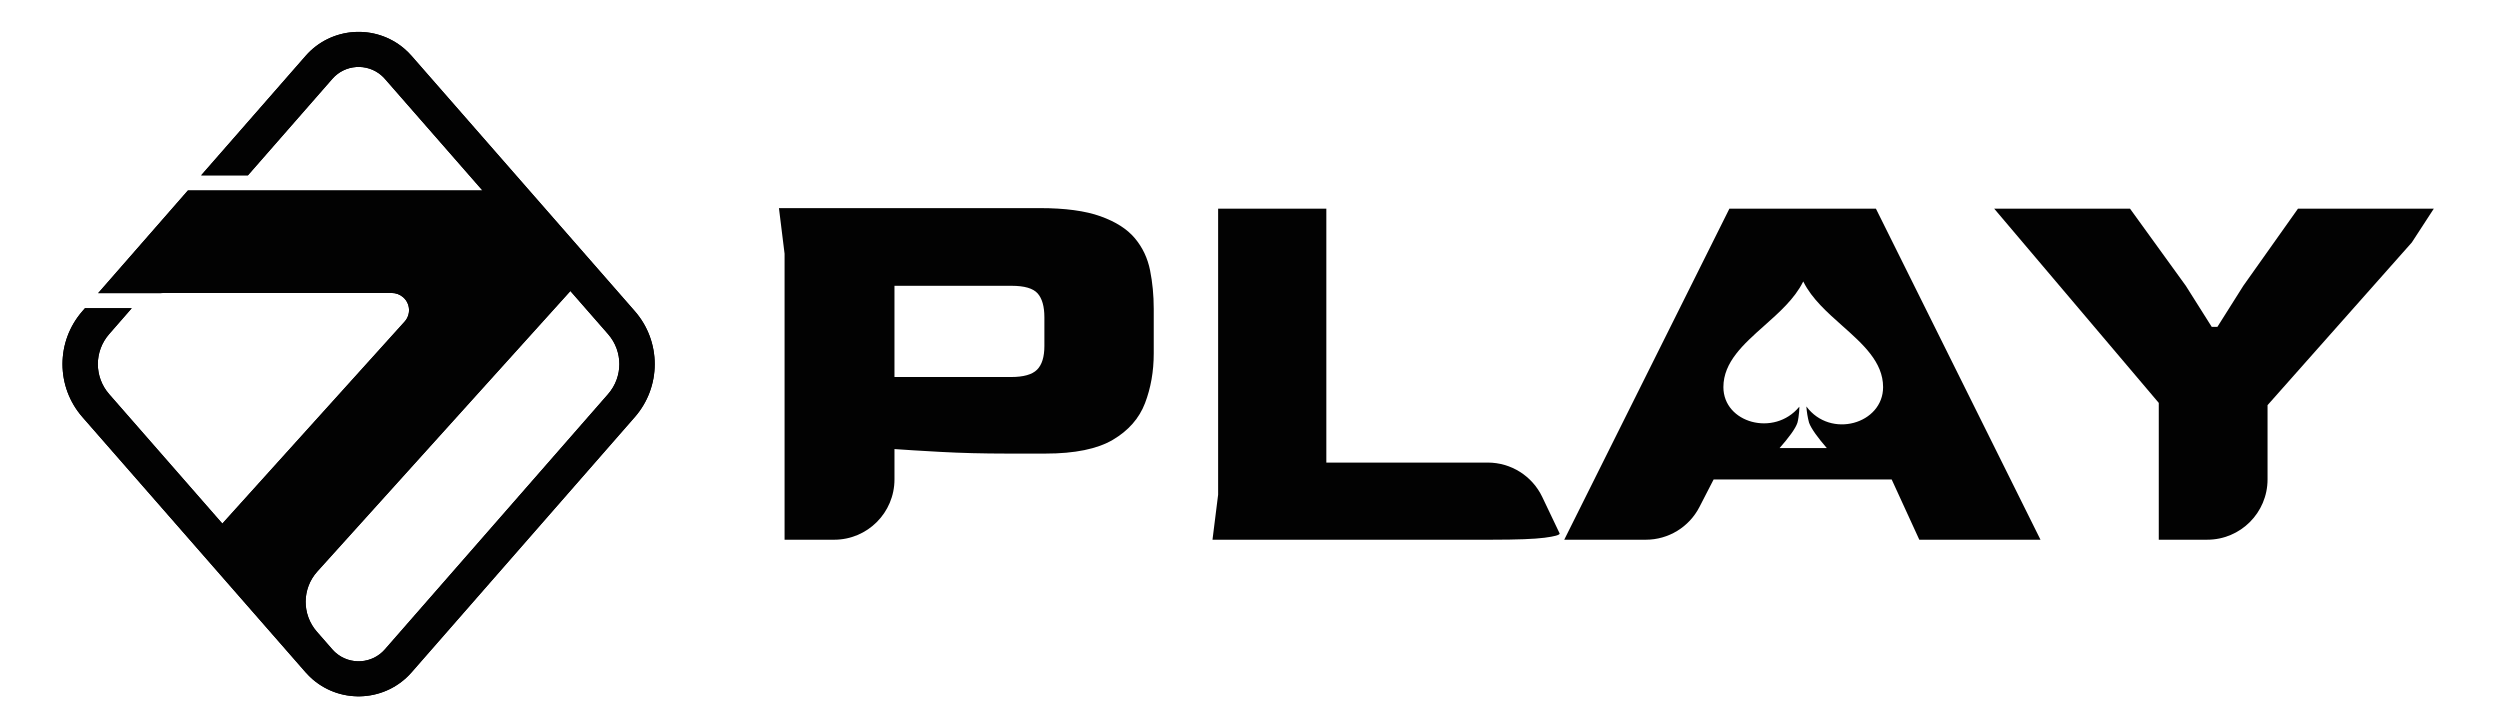 <?xml version="1.0" encoding="utf-8"?>
<svg width="560" height="160" viewBox="0 0 560 160" fill="none" xmlns="http://www.w3.org/2000/svg">
<g opacity="0.99">
<g filter="url(#filter0_i_1449_2)">
<path fill-rule="evenodd" clip-rule="evenodd" d="M175.745 119.754V55.689L174.483 45.474H232.935C238.574 45.474 243.098 46.084 246.506 47.303C249.915 48.522 252.482 50.161 254.207 52.221C255.933 54.281 257.069 56.677 257.616 59.41C258.163 62.142 258.437 65.021 258.437 68.048V78.011C258.437 82.047 257.784 85.765 256.48 89.172C255.175 92.576 252.776 95.308 249.284 97.37C245.791 99.428 240.762 100.459 234.197 100.459H225.486C220.184 100.459 215.239 100.331 210.652 100.081C206.065 99.827 202.636 99.618 200.363 99.449V106.243C200.363 113.703 194.314 119.754 186.851 119.754H175.745ZM200.361 83.308H226.494C229.272 83.308 231.207 82.76 232.302 81.668C233.396 80.573 233.943 78.809 233.943 76.371V69.939C233.943 67.501 233.438 65.714 232.428 64.579C231.418 63.444 229.482 62.877 226.62 62.877H200.361V83.308Z" fill="black"/>
<path d="M272.86 109.664L271.598 119.751H334.215C339.772 119.751 343.685 119.606 345.957 119.312C348.231 119.018 349.367 118.7 349.367 118.365L345.462 110.174C343.219 105.471 338.473 102.474 333.263 102.474H297.099V45.599H272.86V109.664Z" fill="black"/>
<path fill-rule="evenodd" clip-rule="evenodd" d="M387.383 45.602L350.391 119.754H368.661C373.723 119.754 378.358 116.927 380.674 112.425L383.848 106.263H423.739L429.927 119.754H457.07L420.207 45.602H387.383ZM421.814 85.567C421.814 79.959 417.301 75.946 412.644 71.803C409.299 68.828 405.877 65.784 403.996 62.034L403.929 61.908L403.859 62.034C401.978 65.784 398.556 68.827 395.21 71.802C390.554 75.945 386.04 79.959 386.04 85.567C386.04 93.631 397.45 96.746 403.014 89.999C403.131 89.656 403.003 92.142 402.627 93.54C402.202 94.865 400.632 96.947 398.62 99.23H409.211C407.26 96.982 405.723 94.912 405.228 93.54C404.904 92.335 404.712 91.12 404.628 89.903C410.059 97.221 421.814 93.797 421.814 85.567Z" fill="black"/>
<path d="M483.566 89.108V119.751H494.419C501.88 119.751 507.931 113.703 507.931 106.24V89.612L540.249 53.166L545.173 45.599H514.748L502.503 62.876L496.694 72.082H495.433L489.623 62.876L477.125 45.599H446.7L483.566 89.108Z" fill="black"/>
</g>
<g filter="url(#filter1_i_1449_2)">
<path d="M68.469 11.367C74.145 4.876 84.055 4.175 90.605 9.8C91.168 10.284 91.697 10.808 92.186 11.367L142.19 68.549C148.146 75.36 148.146 85.474 142.19 92.285L92.186 149.469C86.51 155.96 76.599 156.661 70.05 151.035C69.486 150.552 68.957 150.028 68.469 149.469L18.467 92.285C12.511 85.474 12.511 75.36 18.467 68.549L19.03 67.901H29.504L24.45 73.691C21.074 77.552 21.074 83.284 24.45 87.146L49.805 116.144L90.633 70.901C92.064 69.315 91.928 66.879 90.329 65.461C89.617 64.829 88.694 64.48 87.738 64.48L36.775 64.477C36.49 64.477 36.206 64.491 35.925 64.516L21.988 64.519L42.099 41.516L108.077 41.522L86.203 16.508C85.961 16.232 85.699 15.972 85.42 15.732C82.176 12.945 77.264 13.293 74.452 16.508L55.533 38.132H45.059L68.469 11.367ZM71.076 126.871C67.632 130.689 67.589 136.481 70.974 140.351L74.452 144.329C74.694 144.606 74.955 144.865 75.234 145.106C78.479 147.893 83.391 147.547 86.203 144.329L136.204 87.146C139.581 83.284 139.581 77.552 136.204 73.691L127.767 64.044L71.076 126.871Z" fill="black"/>
<path d="M68.469 11.367C74.145 4.876 84.055 4.175 90.605 9.8C91.168 10.284 91.697 10.808 92.186 11.367L142.19 68.549C148.146 75.36 148.146 85.474 142.19 92.285L92.186 149.469C86.51 155.96 76.599 156.661 70.05 151.035C69.486 150.552 68.957 150.028 68.469 149.469L18.467 92.285C12.511 85.474 12.511 75.36 18.467 68.549L19.03 67.901H29.504L24.45 73.691C21.074 77.552 21.074 83.284 24.45 87.146L49.805 116.144L90.633 70.901C92.064 69.315 91.928 66.879 90.329 65.461C89.617 64.829 88.694 64.48 87.738 64.48L36.775 64.477C36.49 64.477 36.206 64.491 35.925 64.516L21.988 64.519L42.099 41.516L108.077 41.522L86.203 16.508C85.961 16.232 85.699 15.972 85.42 15.732C82.176 12.945 77.264 13.293 74.452 16.508L55.533 38.132H45.059L68.469 11.367ZM71.076 126.871C67.632 130.689 67.589 136.481 70.974 140.351L74.452 144.329C74.694 144.606 74.955 144.865 75.234 145.106C78.479 147.893 83.391 147.547 86.203 144.329L136.204 87.146C139.581 83.284 139.581 77.552 136.204 73.691L127.767 64.044L71.076 126.871Z" fill="black"/>
</g>
</g>
<defs>
<filter id="filter0_i_1449_2" x="174.483" y="45.474" width="370.69" height="75.423" filterUnits="userSpaceOnUse" color-interpolation-filters="sRGB">
<feFlood flood-opacity="0" result="BackgroundImageFix"/>
<feBlend mode="normal" in="SourceGraphic" in2="BackgroundImageFix" result="shape"/>
<feColorMatrix in="SourceAlpha" type="matrix" values="0 0 0 0 0 0 0 0 0 0 0 0 0 0 0 0 0 0 127 0" result="hardAlpha"/>
<feOffset dy="1.143"/>
<feGaussianBlur stdDeviation="0.571"/>
<feComposite in2="hardAlpha" operator="arithmetic" k2="-1" k3="1"/>
<feColorMatrix type="matrix" values="0 0 0 0 1 0 0 0 0 1 0 0 0 0 1 0 0 0 0.62 0"/>
<feBlend mode="normal" in2="shape" result="effect1_innerShadow_1449_2"/>
</filter>
<filter id="filter1_i_1449_2" x="14" y="6" width="132.657" height="149.978" filterUnits="userSpaceOnUse" color-interpolation-filters="sRGB">
<feFlood flood-opacity="0" result="BackgroundImageFix"/>
<feBlend mode="normal" in="SourceGraphic" in2="BackgroundImageFix" result="shape"/>
<feColorMatrix in="SourceAlpha" type="matrix" values="0 0 0 0 0 0 0 0 0 0 0 0 0 0 0 0 0 0 127 0" result="hardAlpha"/>
<feOffset dy="1.143"/>
<feGaussianBlur stdDeviation="0.571"/>
<feComposite in2="hardAlpha" operator="arithmetic" k2="-1" k3="1"/>
<feColorMatrix type="matrix" values="0 0 0 0 1 0 0 0 0 1 0 0 0 0 1 0 0 0 0.62 0"/>
<feBlend mode="normal" in2="shape" result="effect1_innerShadow_1449_2"/>
</filter>
</defs>
</svg>
